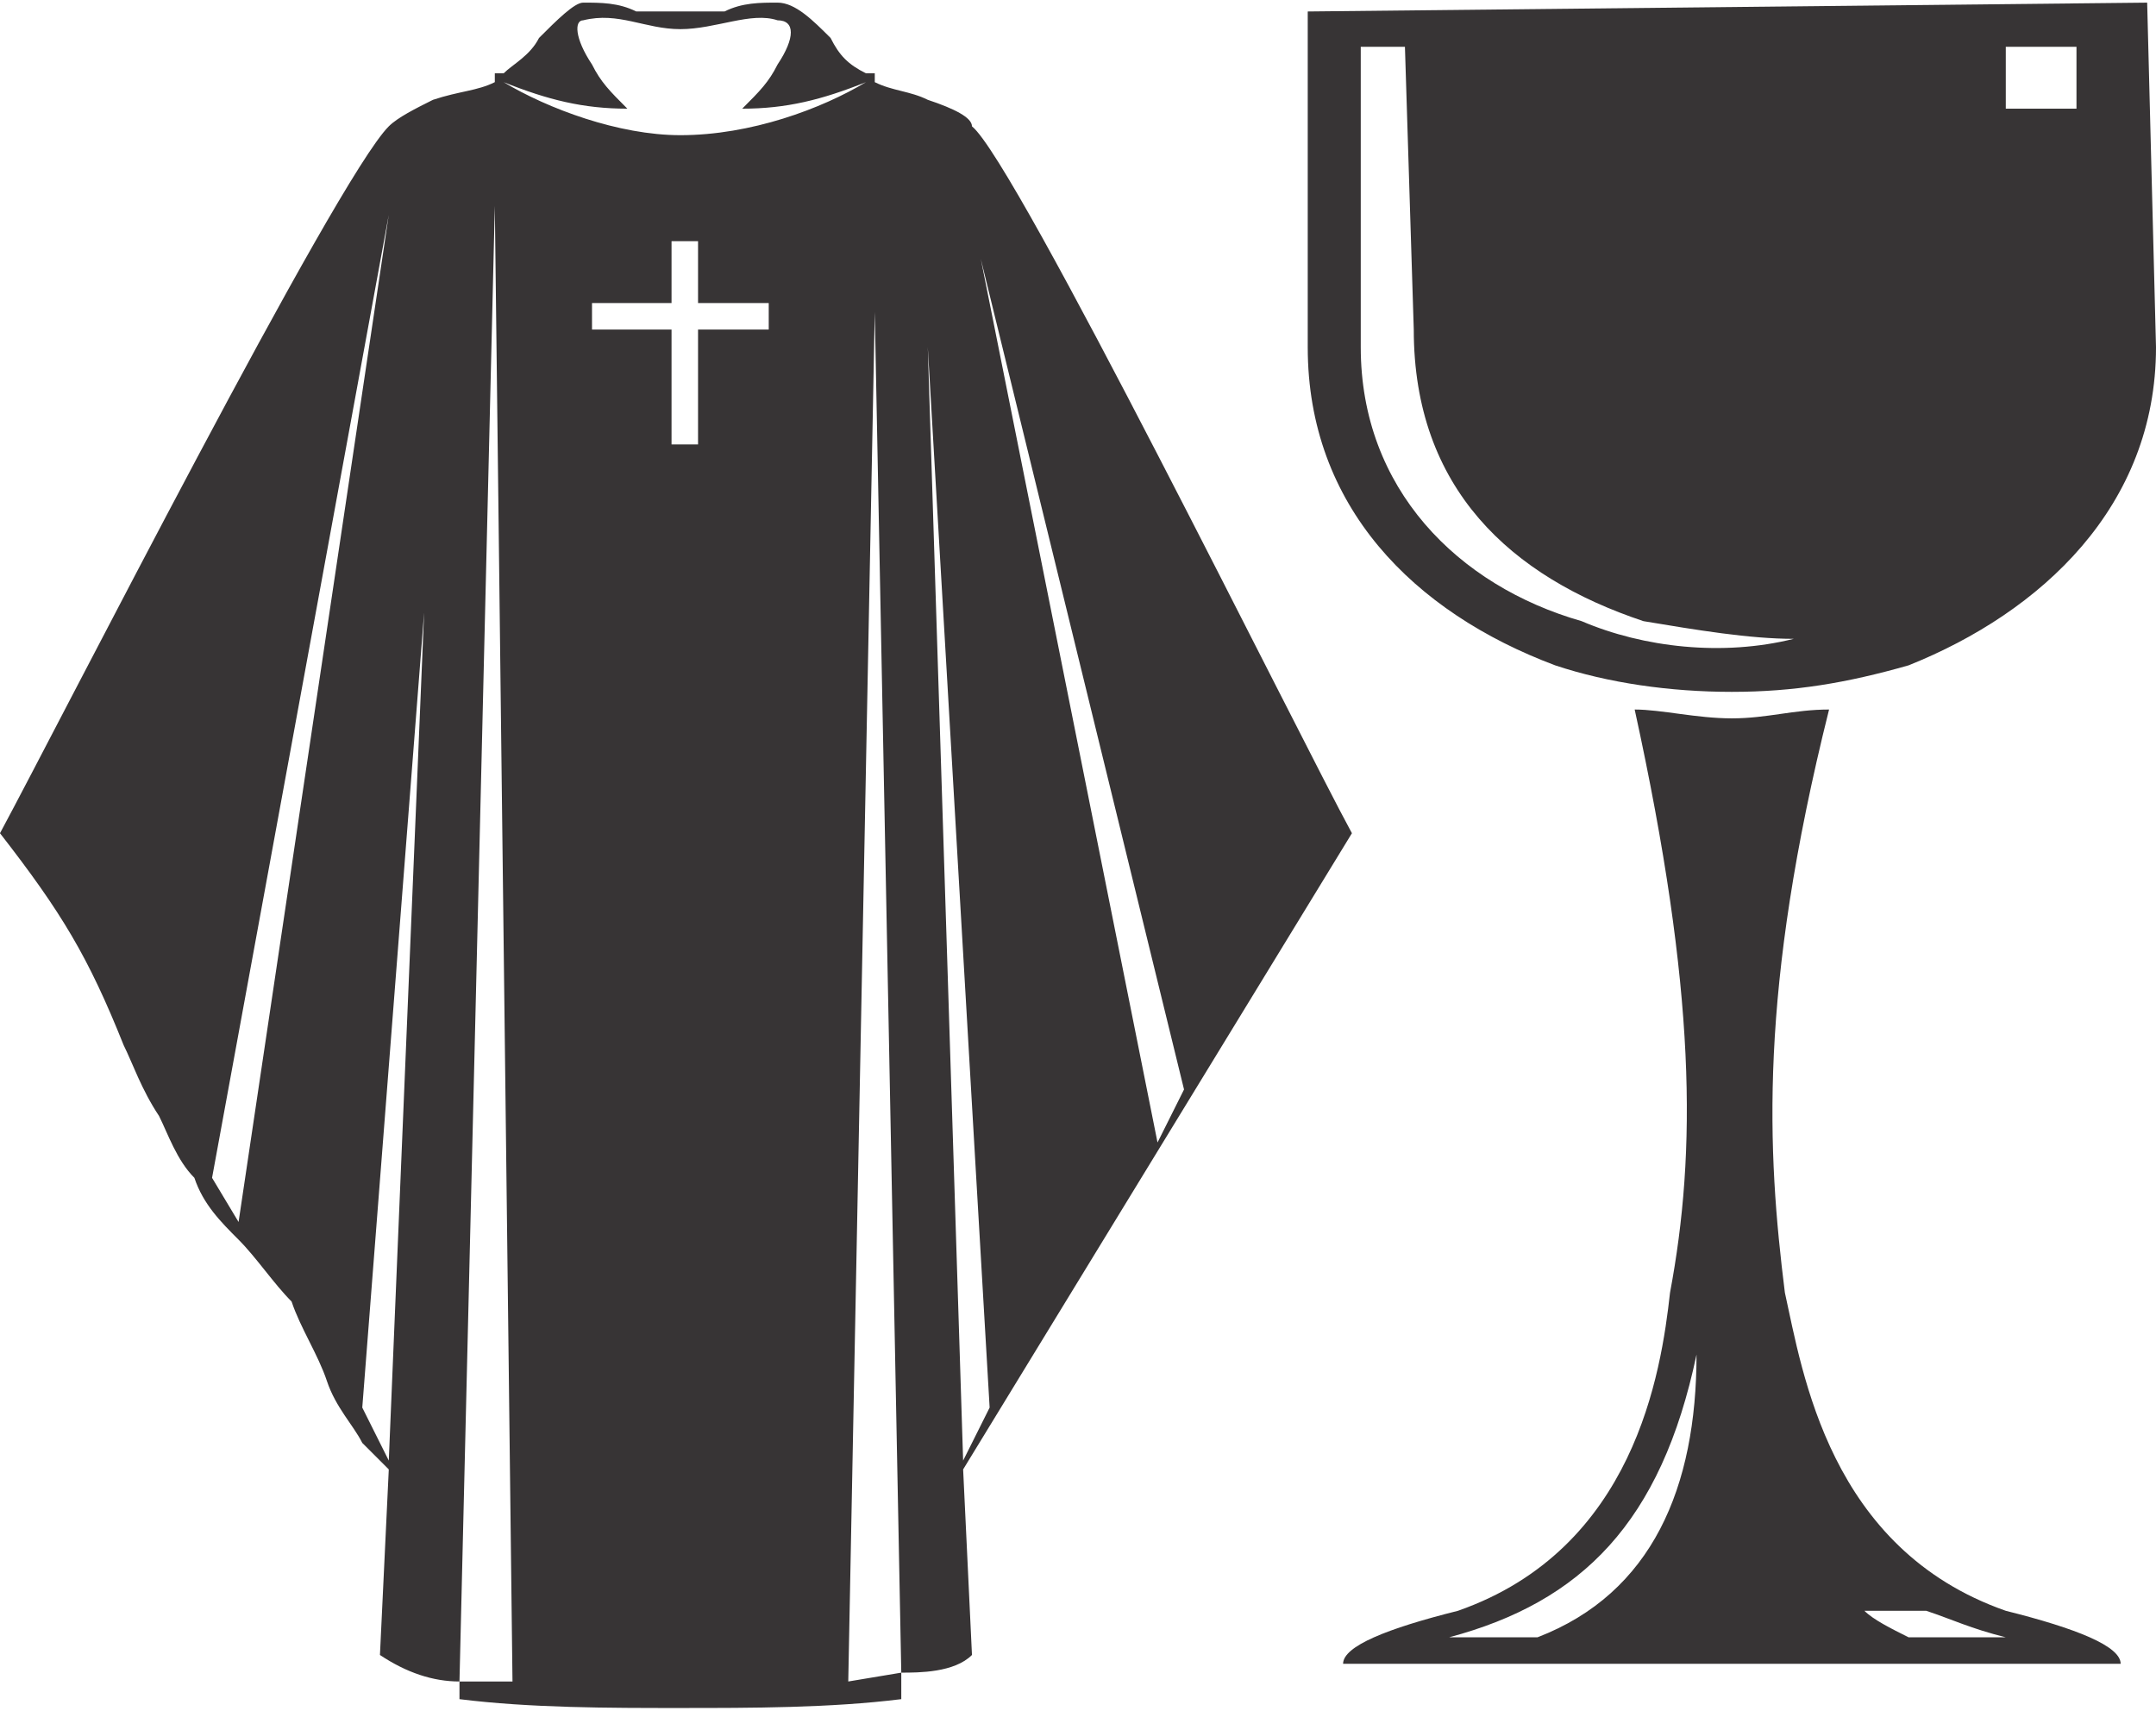 <?xml version="1.0" encoding="UTF-8"?>
<!DOCTYPE svg PUBLIC "-//W3C//DTD SVG 1.1//EN" "http://www.w3.org/Graphics/SVG/1.1/DTD/svg11.dtd">
<!-- Creator: CorelDRAW X8 -->
<svg xmlns="http://www.w3.org/2000/svg" xml:space="preserve" width="41.686mm" height="33.075mm" version="1.1" style="shape-rendering:geometricPrecision; text-rendering:geometricPrecision; image-rendering:optimizeQuality; fill-rule:evenodd; clip-rule:evenodd"
viewBox="0 0 244 193"
 xmlns:xlink="http://www.w3.org/1999/xlink">
 <defs>
  <style type="text/css">
   <![CDATA[
    .fil0 {fill:#373435}
   ]]>
  </style>
 </defs>
 <g id="Camada_x0020_1">
  <path class="fil0" d="M77 193c-8,0 -17,0 -25,-1l0 -2c-3,0 -6,-1 -9,-3l1 -21c-1,-1 -2,-2 -3,-3 -1,-2 -3,-4 -4,-7 -1,-3 -3,-6 -4,-9 -2,-2 -4,-5 -6,-7 -2,-2 -4,-4 -5,-7 -2,-2 -3,-5 -4,-7 -2,-3 -3,-6 -4,-8 -4,-10 -7,-15 -14,-24 7,-13 38,-74 44,-80 1,-1 3,-2 5,-3 3,-1 5,-1 7,-2 0,0 0,0 0,-1 0,0 1,0 1,0 1,-1 3,-2 4,-4 2,-2 4,-4 5,-4 2,0 4,0 6,1 2,0 4,0 5,0 2,0 4,0 5,0 2,-1 4,-1 6,-1 2,0 4,2 6,4 1,2 2,3 4,4 0,0 0,0 1,0 0,1 0,1 0,1 2,1 4,1 6,2 3,1 5,2 5,3 5,4 37,69 43,80l-44 72 1 21c-2,2 -6,2 -8,2l0 3c-8,1 -17,1 -25,1zm35 -34l-3 6 -4 -126 7 120zm19 -30l-20 -100 23 94 -3 6zm-90 30l7 -90 -4 96 -3 -6zm-17 -26l20 -109 -17 114 -3 -5zm28 57l4 -167 2 167 -6 0zm44 0l3 -155 3 154 -6 1zm-17 -163l0 7 8 0 0 3 -8 0 0 13 -3 0 0 -13 -9 0 0 -3 9 0 0 -7 3 0zm-2 -12c-7,0 -15,-3 -20,-6 5,2 9,3 14,3 -2,-2 -3,-3 -4,-5 -2,-3 -2,-5 -1,-5 4,-1 7,1 11,1 4,0 8,-2 11,-1 2,0 2,2 0,5 -1,2 -2,3 -4,5 5,0 9,-1 14,-3 -5,3 -13,6 -21,6z"/>
  <path class="fil0" d="M202 146c-2,-16 -3,-34 5,-66 -4,0 -7,1 -11,1 -4,0 -8,-1 -11,-1 7,32 7,50 4,66 -1,9 -4,29 -24,36 -8,2 -13,4 -13,6l44 0 44 0c0,-2 -5,-4 -13,-6 -20,-7 -23,-27 -25,-36zm-10 7c-4,19 -13,28 -28,32l10 0c13,-5 18,-17 18,-32zm26 29c3,1 5,2 9,3l-11 0c-2,-1 -4,-2 -5,-3l7 0zm25 -182l-95 1 0 38c0,18 12,30 28,36 6,2 13,3 20,3 7,0 13,-1 20,-3 15,-6 28,-18 28,-36l-1 -39zm-84 5l-5 0 0 34c0,16 11,27 25,31 7,3 16,4 24,2 -5,0 -11,-1 -17,-2 -15,-5 -26,-15 -26,-33l-1 -32zm68 0l8 0 0 7 -8 0 0 -7z"/>
 </g>
</svg>

